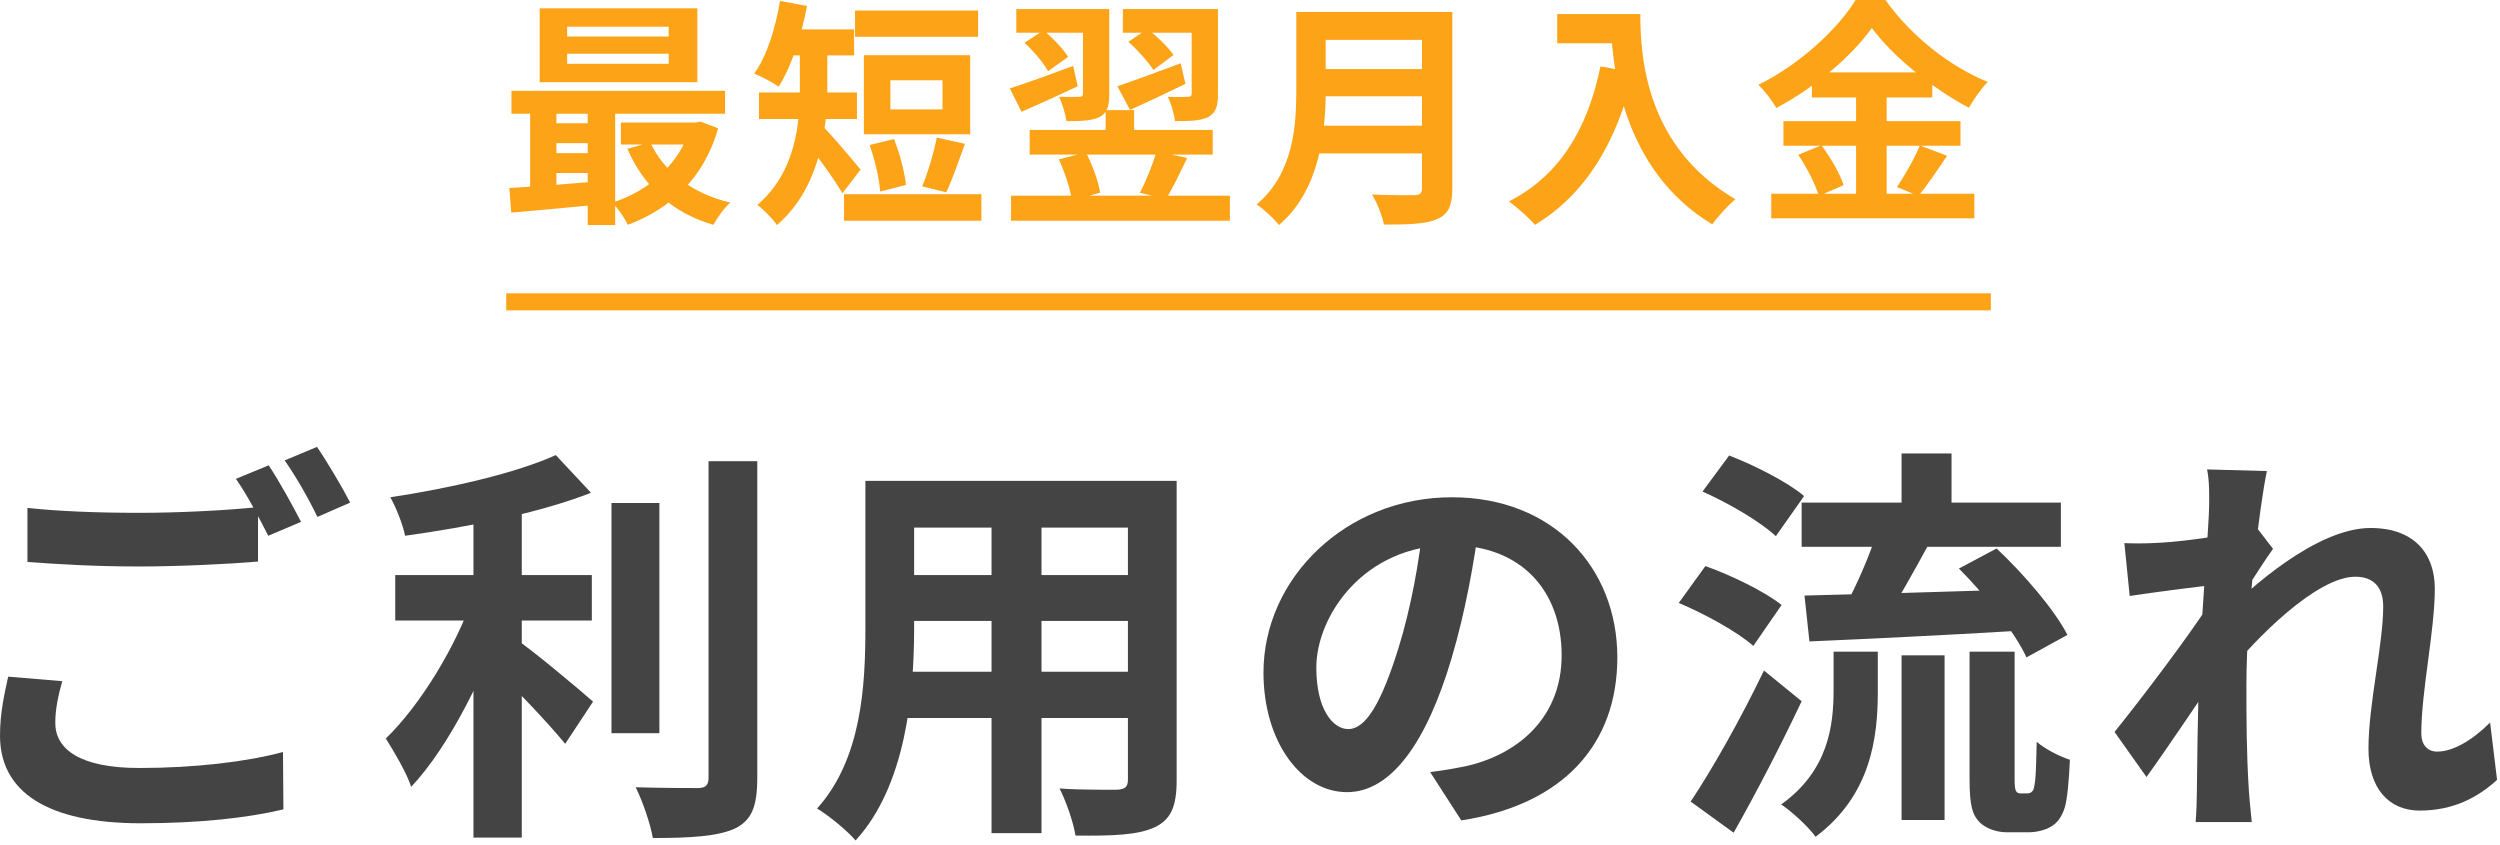 <svg width="293" height="99" viewBox="0 0 293 99" fill="none" xmlns="http://www.w3.org/2000/svg">
<path d="M219.38 3.276C217.056 6.552 212.772 10.22 208.18 12.656C207.76 11.872 206.808 10.64 206.08 9.94C210.896 7.588 215.404 3.388 217.476 0H220.976C224 4.256 228.508 7.784 232.96 9.604C232.148 10.444 231.364 11.592 230.748 12.628C226.464 10.36 221.788 6.58 219.38 3.276ZM212.352 8.484H226.464V11.424H212.352V8.484ZM209.02 14.196H229.768V17.08H209.02V14.196ZM207.592 22.708H231.392V25.592H207.592V22.708ZM217.532 9.66H221.116V24.136H217.532V9.66ZM210.756 18.144L213.472 17.024C214.536 18.452 215.656 20.384 216.076 21.7L213.164 22.96C212.8 21.672 211.764 19.628 210.756 18.144ZM225.008 17.052L228.2 18.256C227.052 19.964 225.82 21.784 224.84 22.96L222.32 21.924C223.216 20.608 224.392 18.564 225.008 17.052Z" fill="#FCA317"/>
<path d="M182.504 1.652H190.428V5.068H182.504V1.652ZM188.776 1.652H192.248C192.248 6.972 193.004 17.276 203.392 23.352C202.608 23.968 201.264 25.452 200.676 26.292C190.008 19.88 188.776 7.364 188.776 1.652ZM187.572 7.784L191.436 8.484C189.476 16.8 185.752 22.82 179.9 26.348C179.284 25.62 177.716 24.22 176.848 23.604C182.7 20.636 186.06 15.204 187.572 7.784Z" fill="#FCA317"/>
<path d="M154.223 1.4H168.223V4.676H154.223V1.4ZM154.251 8.092H168.363V11.284H154.251V8.092ZM154.111 14.728H168.167V17.976H154.111V14.728ZM151.927 1.4H155.371V10.668C155.371 15.54 154.615 22.4 149.883 26.376C149.379 25.676 148.007 24.416 147.279 23.968C151.535 20.356 151.927 14.952 151.927 10.668V1.4ZM166.655 1.4H170.211V22.12C170.211 24.108 169.735 25.116 168.447 25.676C167.103 26.264 165.115 26.32 162.203 26.32C162.007 25.312 161.363 23.688 160.803 22.792C162.791 22.904 165.115 22.876 165.787 22.876C166.431 22.848 166.655 22.652 166.655 22.064V1.4Z" fill="#FCA317"/>
<path d="M119.111 1.064H128.631V3.836H119.111V1.064ZM126.923 1.064H130.003V11.033C130.003 12.432 129.779 13.245 128.855 13.72C127.931 14.168 126.671 14.197 124.991 14.197C124.879 13.357 124.487 12.124 124.123 11.341C125.103 11.368 126.167 11.368 126.503 11.341C126.839 11.341 126.923 11.257 126.923 10.976V1.064ZM120.063 5.012L122.303 3.556C123.423 4.48 124.627 5.768 125.187 6.664L122.835 8.344C122.331 7.42 121.127 5.964 120.063 5.012ZM118.355 10.361C120.231 9.772 123.031 8.736 125.775 7.728L126.307 10.108C124.067 11.172 121.687 12.236 119.727 13.104L118.355 10.361ZM131.599 1.064H141.147V3.836H131.599V1.064ZM139.663 1.064H142.743V11.005C142.743 12.432 142.519 13.216 141.595 13.72C140.671 14.168 139.439 14.197 137.703 14.197C137.619 13.357 137.255 12.124 136.863 11.341C137.871 11.396 138.907 11.368 139.215 11.341C139.551 11.341 139.663 11.257 139.663 10.976V1.064ZM132.243 4.9L134.483 3.388C135.631 4.284 136.891 5.516 137.535 6.44L135.183 8.204C134.595 7.28 133.335 5.852 132.243 4.9ZM130.955 10.108C132.803 9.492 135.631 8.428 138.375 7.42L138.935 9.828C136.751 10.893 134.371 12.012 132.439 12.88L130.955 10.108ZM120.679 15.232H142.127V18.116H120.679V15.232ZM118.495 22.933H144.143V25.872H118.495V22.933ZM124.095 18.677L127.259 17.864C128.043 19.32 128.715 21.253 128.939 22.569L125.635 23.549C125.467 22.204 124.795 20.189 124.095 18.677ZM129.583 12.909H132.915V16.297H129.583V12.909ZM135.547 17.753L139.131 18.509C138.291 20.3 137.395 22.12 136.667 23.325L133.587 22.596C134.315 21.253 135.127 19.209 135.547 17.753Z" fill="#FCA317"/>
<path d="M100.211 1.232H114.631V4.312H100.211V1.232ZM98.922 22.764H115.023V25.872H98.922V22.764ZM101.919 16.996L104.775 16.296C105.447 17.976 106.035 20.188 106.175 21.672L103.151 22.456C103.067 21 102.535 18.704 101.919 16.996ZM109.787 16.128L113.091 16.856C112.335 18.9 111.579 21.14 110.907 22.54L108.079 21.84C108.723 20.328 109.451 17.892 109.787 16.128ZM104.355 9.408V12.824H110.459V9.408H104.355ZM101.247 6.468H113.707V15.736H101.247V6.468ZM93.743 5.068H96.963V10.36C96.963 15.064 96.067 22.092 91.055 26.376C90.635 25.704 89.374 24.444 88.758 24.024C93.294 20.132 93.743 14.448 93.743 10.304V5.068ZM91.615 3.444H100.099V6.496H91.615V3.444ZM88.954 10.836H100.435V13.944H88.954V10.836ZM96.347 14.728C97.243 15.54 100.183 19.04 100.855 19.88L98.727 22.652C97.719 20.888 95.507 17.92 94.386 16.52L96.347 14.728ZM91.418 0.112L94.582 0.7C93.91 4.284 92.707 7.896 91.251 10.164C90.606 9.688 89.178 8.932 88.394 8.624C89.879 6.58 90.886 3.304 91.418 0.112Z" fill="#FCA317"/>
<path d="M66.471 6.3V7.476H78.371V6.3H66.471ZM66.471 3.136V4.284H78.371V3.136H66.471ZM63.251 0.98H81.731V9.632H63.251V0.98ZM59.947 10.64H84.979V13.329H59.947V10.64ZM72.771 14.364H81.927V16.941H72.771V14.364ZM64.231 14.448H70.615V16.773H64.231V14.448ZM64.231 17.948H70.615V20.273H64.231V17.948ZM76.215 16.689C77.783 20.105 81.087 22.68 85.595 23.744C84.895 24.332 84.027 25.564 83.607 26.349C78.763 24.948 75.431 21.812 73.527 17.445L76.215 16.689ZM80.947 14.364H81.535L82.095 14.252L84.167 15.037C82.515 20.889 78.567 24.473 73.583 26.349C73.219 25.564 72.379 24.36 71.763 23.744C76.103 22.372 79.715 19.152 80.947 14.841V14.364ZM59.695 22.037C62.495 21.869 66.611 21.561 70.531 21.224V23.941C66.779 24.305 62.859 24.669 59.919 24.921L59.695 22.037ZM68.879 11.508H72.099V26.377H68.879V11.508ZM62.131 11.592H65.211V23.017H62.131V11.592Z" fill="#FCA317"/>
<path fill-rule="evenodd" clip-rule="evenodd" d="M233.328 36.376H59.328V34.376H233.328V36.376Z" fill="#FCA317"/>
<path d="M292.656 91.4C290.4 93.464 287.52 95 283.584 95C279.984 95 277.584 92.408 277.584 87.752C277.584 82.52 279.312 75.512 279.312 71.096C279.312 68.744 278.112 67.592 276.048 67.592C271.584 67.592 264.432 74.648 260.592 79.544L260.544 72.152C263.472 69.08 271.488 61.88 277.824 61.88C283.008 61.88 285.36 64.952 285.36 68.984C285.36 73.928 283.776 80.984 283.776 85.976C283.776 87.224 284.448 88.088 285.648 88.088C287.424 88.088 289.68 86.84 291.84 84.68L292.656 91.4ZM259.488 68.552C257.328 68.792 252.768 69.368 249.6 69.848L248.976 63.656C250.32 63.704 251.424 63.704 253.152 63.608C256.176 63.464 262.32 62.552 264.48 61.832L266.4 64.328C265.584 65.432 264.096 67.784 263.28 69.032L260.496 78.056C258.384 81.128 254.112 87.56 251.568 91.064L247.824 85.784C250.848 82.04 256.608 74.456 259.008 70.664L259.104 69.416L259.488 68.552ZM258.912 59.288C258.912 57.944 258.96 56.504 258.672 55.016L265.68 55.208C264.864 59.048 263.28 71.624 263.28 80.216C263.28 84.104 263.28 88.184 263.568 92.648C263.616 93.512 263.808 95.288 263.904 96.344H257.328C257.424 95.24 257.472 93.56 257.472 92.792C257.52 88.136 257.568 84.92 257.712 78.92C257.856 74.648 258.912 61.208 258.912 59.288Z" fill="#444444"/>
<path d="M211.152 58.904H241.536V64.088H211.152V58.904ZM222.864 53.144H228.72V61.352H222.864V53.144ZM222.864 76.808H227.904V96.104H222.864V76.808ZM214.896 76.376H220.08V81.08C220.08 86.456 219.264 93.224 212.784 98.072C211.968 96.92 210.048 95.144 208.752 94.28C214.272 90.344 214.896 85.064 214.896 80.888V76.376ZM220.176 61.736L226.224 63.464C224.352 66.872 222.336 70.568 220.704 72.92L216.096 71.336C217.584 68.696 219.312 64.712 220.176 61.736ZM229.584 66.632L234 64.28C237.168 67.256 240.768 71.432 242.304 74.408L237.504 77.048C236.16 74.12 232.704 69.752 229.584 66.632ZM211.488 69.8C217.776 69.656 227.52 69.368 236.688 69.08L236.544 73.928C227.808 74.456 218.64 74.888 212.064 75.176L211.488 69.8ZM199.536 57.608L202.656 53.384C205.632 54.536 209.52 56.504 211.44 58.136L208.128 62.84C206.352 61.16 202.56 58.952 199.536 57.608ZM196.752 70.664L199.872 66.344C202.848 67.4 206.832 69.32 208.8 70.904L205.488 75.704C203.664 74.072 199.824 71.96 196.752 70.664ZM198.144 93.944C200.592 90.296 204.048 84.2 206.736 78.584L211.152 82.184C208.752 87.272 205.872 92.84 203.184 97.592L198.144 93.944ZM230.832 76.376H236.112V91.352C236.112 92.12 236.16 92.552 236.304 92.744C236.352 92.888 236.592 92.984 236.784 92.984C236.976 92.984 237.312 92.984 237.552 92.984C237.792 92.984 238.032 92.936 238.176 92.744C238.32 92.648 238.416 92.312 238.512 91.544C238.608 90.776 238.656 89.096 238.704 86.936C239.616 87.752 241.296 88.616 242.592 89.048C242.496 91.208 242.304 93.704 241.968 94.712C241.632 95.72 241.152 96.44 240.384 96.872C239.712 97.304 238.608 97.544 237.744 97.544C236.976 97.544 235.92 97.544 235.2 97.544C234.096 97.544 232.8 97.16 231.984 96.344C231.168 95.48 230.832 94.472 230.832 91.208V76.376Z" fill="#444444"/>
<path d="M173.424 61.016C172.752 65.912 171.792 71.528 170.112 77.192C167.232 86.888 163.104 92.84 157.872 92.84C152.496 92.84 148.08 86.936 148.08 78.824C148.08 67.784 157.728 58.28 170.16 58.28C182.016 58.28 189.552 66.536 189.552 77.048C189.552 87.128 183.36 94.28 171.264 96.152L167.616 90.488C169.488 90.248 170.832 90.008 172.128 89.72C178.224 88.232 183.024 83.864 183.024 76.808C183.024 69.272 178.32 63.896 170.016 63.896C159.84 63.896 154.272 72.2 154.272 78.248C154.272 83.096 156.192 85.448 158.016 85.448C160.08 85.448 161.904 82.376 163.92 75.896C165.312 71.384 166.368 65.864 166.848 60.824L173.424 61.016Z" fill="#444444"/>
<path d="M104.736 56.36H134.208V61.832H104.736V56.36ZM104.736 67.4H134.304V72.776H104.736V67.4ZM104.64 78.728H134.496V84.152H104.64V78.728ZM101.424 56.36H107.136V73.64C107.136 81.272 106.176 92.072 100.272 98.504C99.36 97.4 97.008 95.48 95.76 94.76C100.992 88.952 101.424 80.36 101.424 73.592V56.36ZM132.192 56.36H137.904V91.448C137.904 94.52 137.232 96.056 135.312 96.968C133.296 97.88 130.416 97.976 126.048 97.928C125.808 96.392 124.944 93.896 124.176 92.408C126.912 92.6 130.08 92.552 130.944 92.552C131.856 92.504 132.192 92.216 132.192 91.4V56.36ZM116.208 58.52H122.064V97.64H116.208V58.52Z" fill="#444444"/>
<path d="M46.321 67.4H69.361V72.728H46.321V67.4ZM71.665 58.952H77.281V85.928H71.665V58.952ZM55.489 57.896H61.153V98.168H55.489V57.896ZM83.041 54.056H88.753V91.16C88.753 94.568 88.081 96.152 86.113 97.112C84.097 98.024 80.929 98.216 76.513 98.216C76.225 96.536 75.313 93.896 74.497 92.264C77.665 92.36 80.737 92.36 81.745 92.36C82.657 92.36 83.041 92.072 83.041 91.16V54.056ZM65.137 53.336L69.265 57.752C63.169 60.152 54.721 61.784 47.473 62.792C47.233 61.496 46.417 59.48 45.745 58.28C52.753 57.224 60.481 55.448 65.137 53.336ZM55.441 69.944L59.329 71.624C56.929 78.824 52.705 87.416 48.193 92.216C47.617 90.488 46.177 88.088 45.217 86.552C49.345 82.568 53.521 75.56 55.441 69.944ZM60.289 74.792C62.161 75.992 68.113 80.984 69.505 82.232L66.241 87.176C64.129 84.584 59.665 79.928 57.313 77.768L60.289 74.792Z" fill="#444444"/>
<path d="M3.216 59.528C6.768 59.912 11.28 60.104 16.32 60.104C21.024 60.104 26.544 59.816 30.24 59.432V65.816C26.88 66.104 20.928 66.392 16.368 66.392C11.328 66.392 7.152 66.152 3.216 65.864V59.528ZM7.296 79.832C6.816 81.56 6.48 83.096 6.48 84.728C6.48 87.8 9.36 90.008 16.32 90.008C22.8 90.008 28.896 89.288 33.168 88.136L33.216 94.856C29.04 95.864 23.28 96.488 16.512 96.488C5.52 96.488 0 92.792 0 86.216C0 83.432 0.576 81.08 0.96 79.304L7.296 79.832ZM31.488 54.536C32.688 56.312 34.368 59.384 35.28 61.16L31.44 62.792C30.432 60.824 28.944 57.944 27.648 56.12L31.488 54.536ZM37.152 52.376C38.4 54.2 40.176 57.224 41.04 58.904L37.2 60.584C36.24 58.568 34.656 55.784 33.36 53.96L37.152 52.376Z" fill="#444444"/>
</svg>
